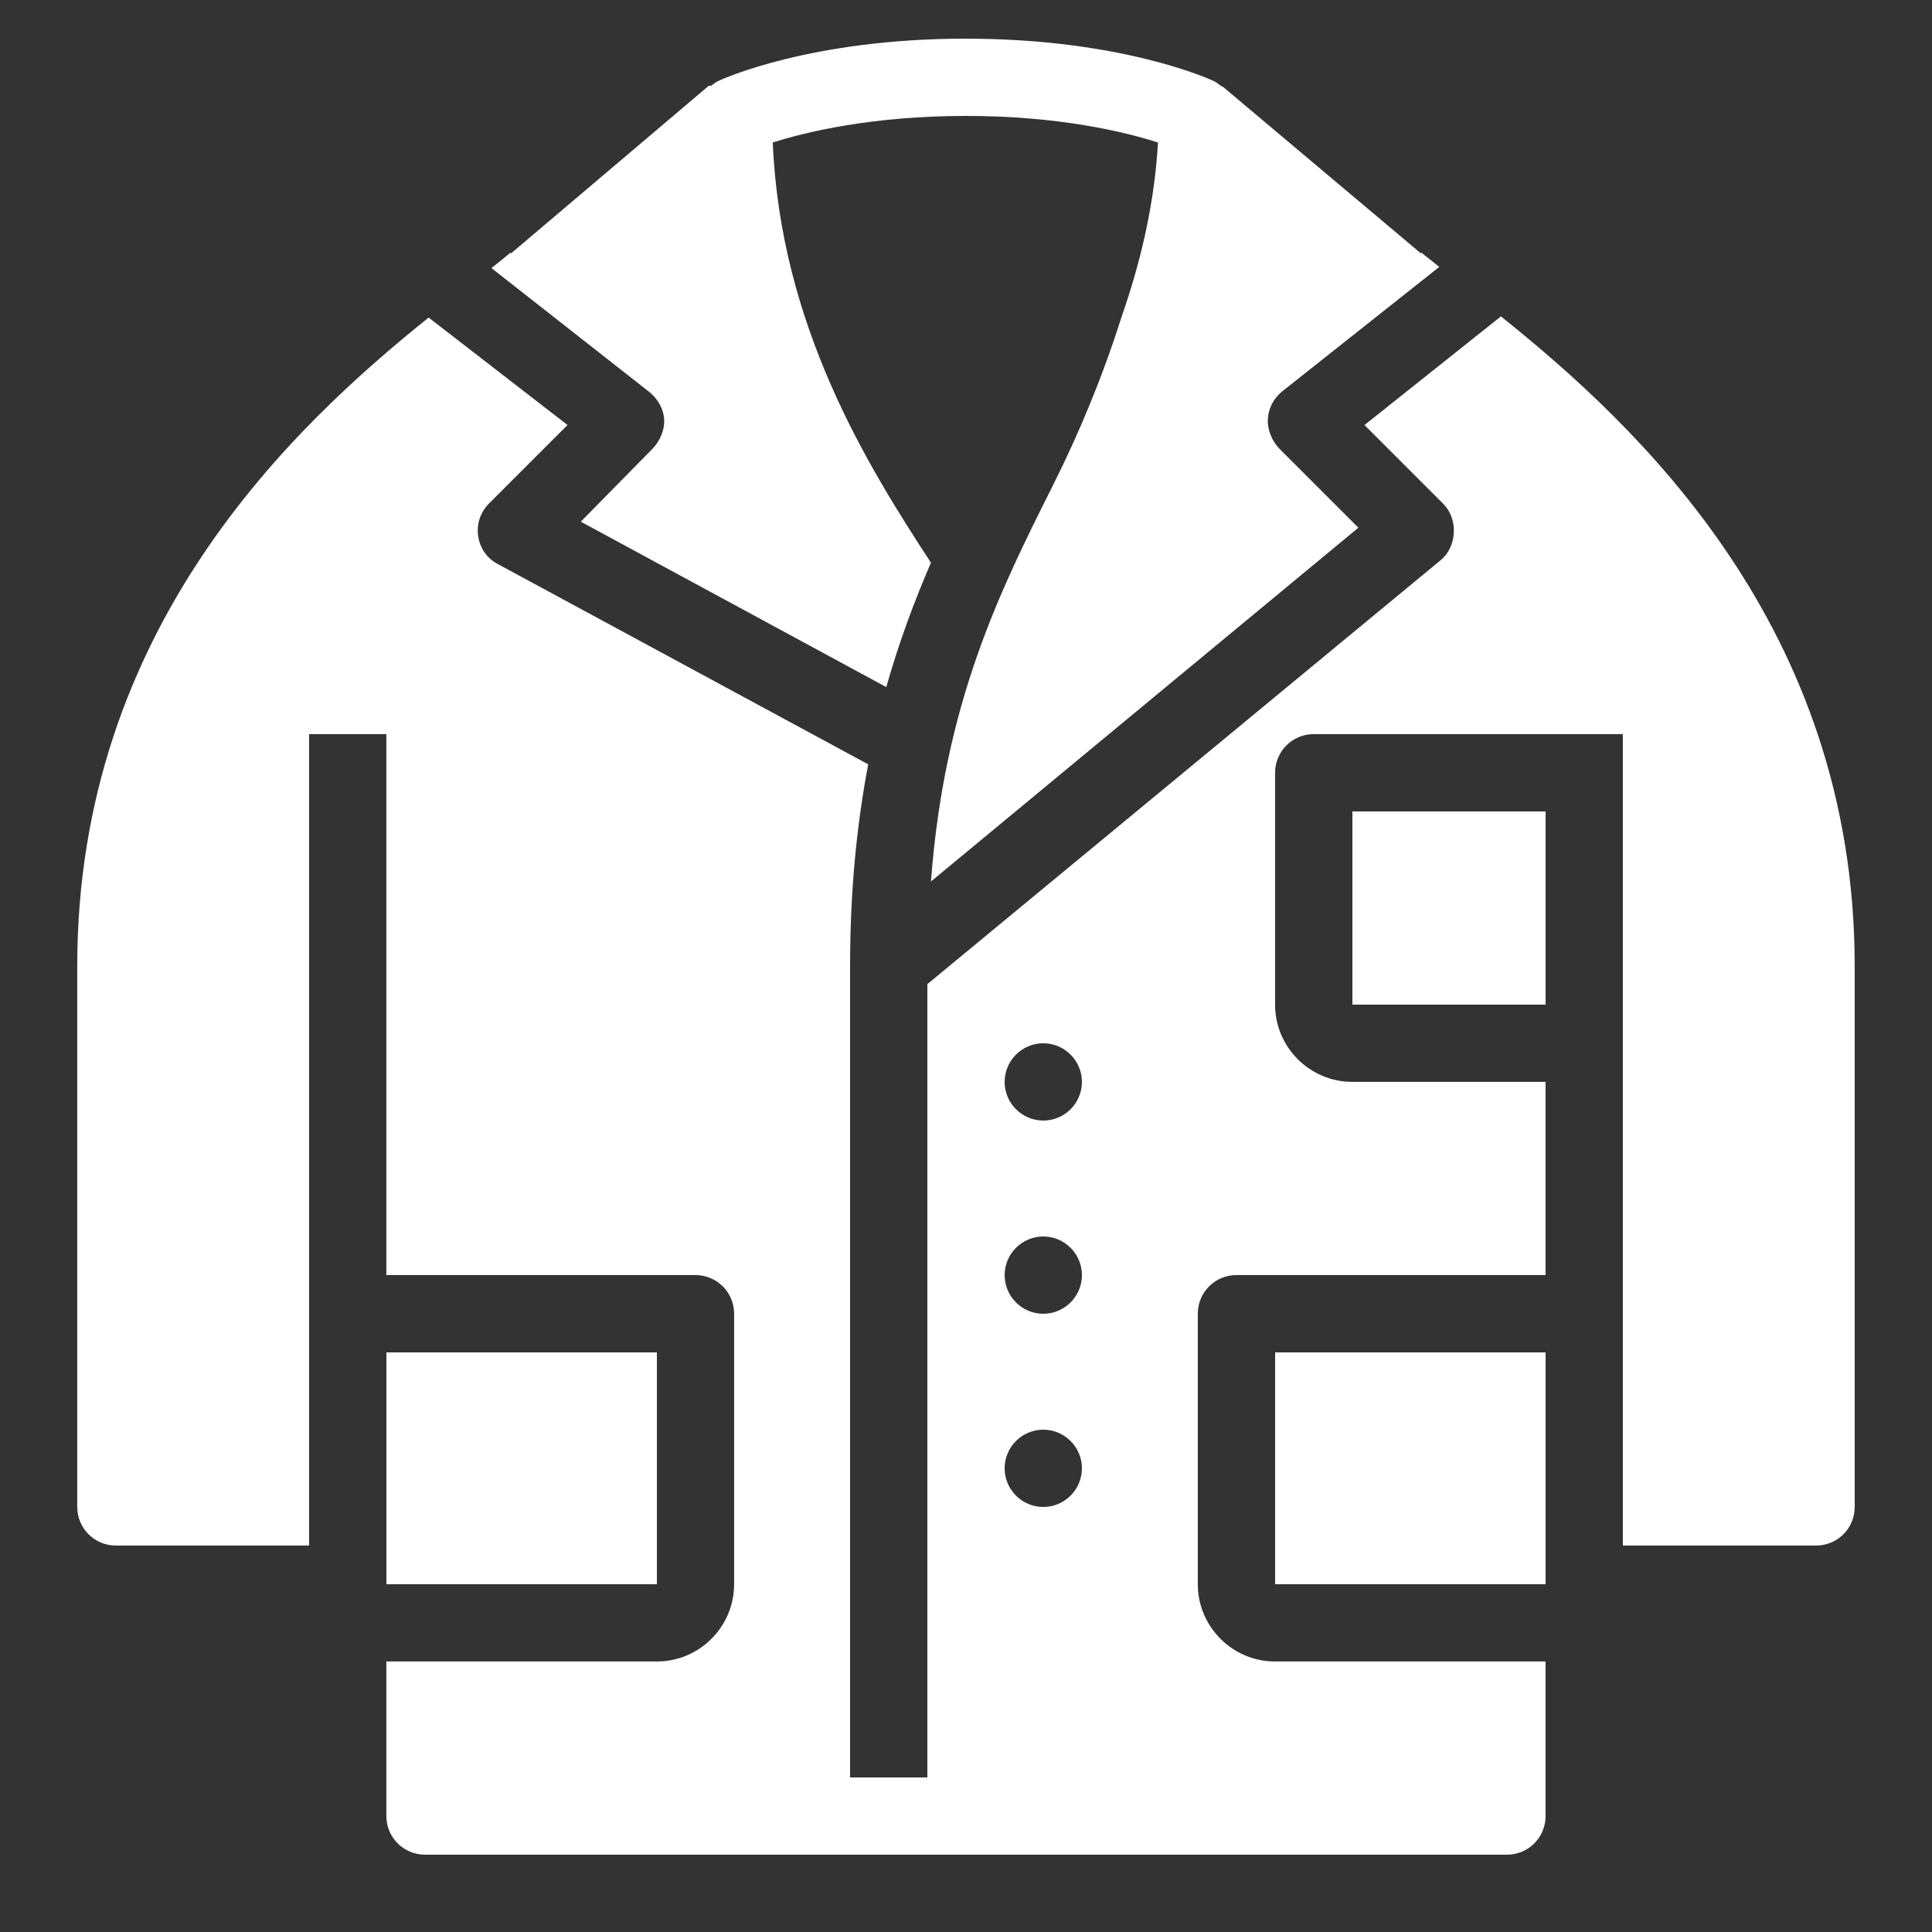 <svg xmlns="http://www.w3.org/2000/svg" xmlns:xlink="http://www.w3.org/1999/xlink" viewBox="0,0,256,256" width="50px" height="50px" fill-rule="nonzero"><rect x="0" y="0" width="256" height="256" fill="#333333" stroke="none"/><g fill="#ffffff" fill-rule="nonzero" stroke="none" stroke-width="1" stroke-linecap="butt" stroke-linejoin="miter" stroke-miterlimit="10" stroke-dasharray="" stroke-dashoffset="0" font-family="none" font-weight="none" font-size="none" text-anchor="none" style="mix-blend-mode: normal"><g transform="scale(5.12,5.12)"><path d="M25,1c-4.023,0 -6.309,1.047 -6.406,1.094c-0.07,0.031 -0.129,0.078 -0.188,0.125c-0.012,0.008 -0.051,-0.008 -0.062,0l-5.125,4.344v-0.031c-0.145,0.121 -0.316,0.262 -0.5,0.406l4.062,3.188c0.227,0.176 0.387,0.434 0.406,0.719c0.02,0.285 -0.109,0.578 -0.312,0.781l-1.844,1.875l7.906,4.281c0.332,-1.176 0.734,-2.242 1.156,-3.219c-1.645,-2.516 -3.895,-6.129 -4.094,-10.875c0.844,-0.27 2.57,-0.688 5,-0.688c2.426,0 4.125,0.418 4.969,0.688c-0.086,1.523 -0.422,3.02 -0.938,4.5c-0.484,1.531 -1.09,2.996 -1.781,4.375c-1.391,2.77 -2.809,5.633 -3.156,10.25l11.062,-9.156l-2.031,-2.031c-0.199,-0.199 -0.328,-0.496 -0.312,-0.781c0.016,-0.285 0.152,-0.539 0.375,-0.719l4.062,-3.219c-0.164,-0.133 -0.336,-0.262 -0.469,-0.375v0.031l-5.125,-4.312c-0.012,-0.008 -0.051,-0.023 -0.062,-0.031c-0.059,-0.047 -0.117,-0.094 -0.188,-0.125c-0.098,-0.047 -2.387,-1.094 -6.406,-1.094zM38.844,8.188l-3.531,2.812l2.031,2.031c0.199,0.199 0.293,0.469 0.281,0.75c-0.016,0.281 -0.125,0.539 -0.344,0.719l-13.281,10.969v20.531h-2v-21c0,-1.984 0.18,-3.691 0.469,-5.219l-9.594,-5.188c-0.277,-0.148 -0.453,-0.406 -0.5,-0.719c-0.047,-0.312 0.059,-0.621 0.281,-0.844l2.031,-2.031l-3.594,-2.781c-3.523,2.832 -9.094,8.047 -9.094,16.781v14c0,0.555 0.449,1 1,1h5v-21h2v14h8c0.551,0 1,0.445 1,1v7c0,1.102 -0.898,2 -2,2h-7v4c0,0.555 0.449,1 1,1h28c0.555,0 1,-0.445 1,-1v-4h-7c-1.102,0 -2,-0.898 -2,-2v-7c0,-0.555 0.445,-1 1,-1h8v-5h-5c-1.102,0 -2,-0.898 -2,-2v-6c0,-0.551 0.445,-1 1,-1h8v21h5c0.555,0 1,-0.445 1,-1v-14c0,-8.777 -5.633,-13.988 -9.156,-16.812zM35,21v5h5v-5zM27,27c0.551,0 1,0.449 1,1c0,0.551 -0.449,1 -1,1c-0.551,0 -1,-0.449 -1,-1c0,-0.551 0.449,-1 1,-1zM27,32c0.551,0 1,0.449 1,1c0,0.551 -0.449,1 -1,1c-0.551,0 -1,-0.449 -1,-1c0,-0.551 0.449,-1 1,-1zM10,35v6h7v-6zM33,35v6h7v-6zM27,37c0.551,0 1,0.449 1,1c0,0.551 -0.449,1 -1,1c-0.551,0 -1,-0.449 -1,-1c0,-0.551 0.449,-1 1,-1z"></path></g></g></svg>